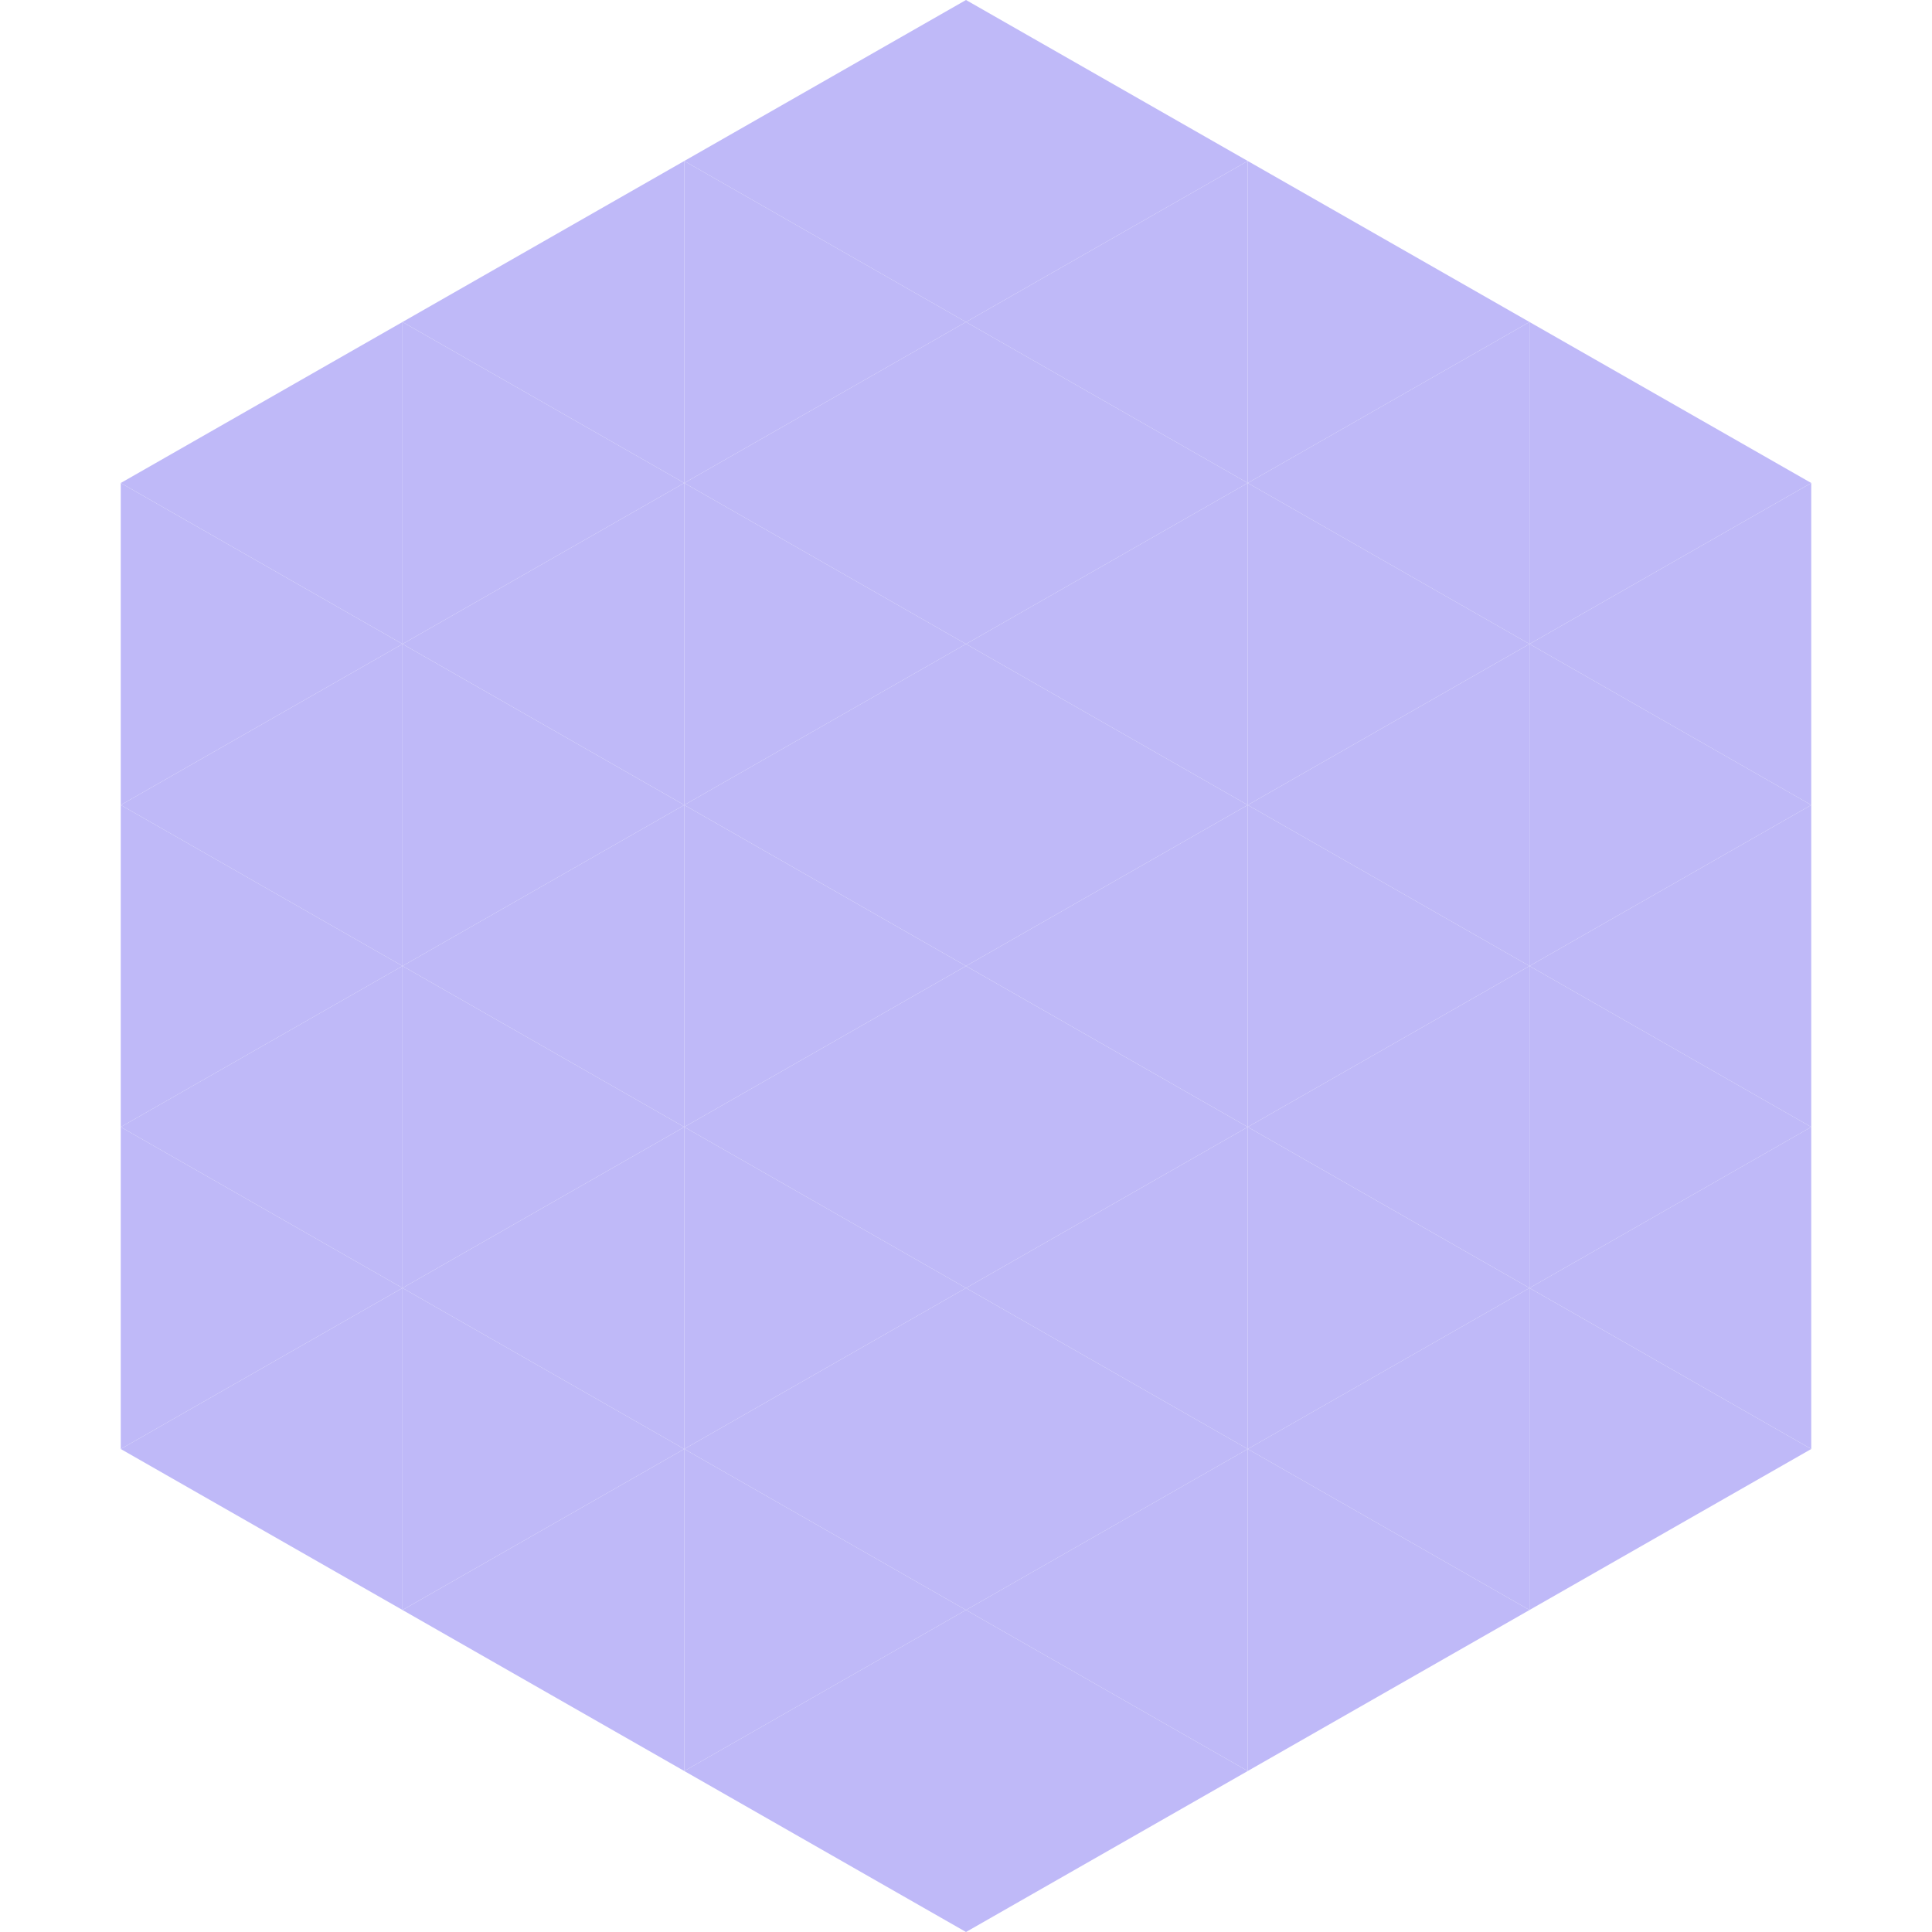 <?xml version="1.0"?>
<!-- Generated by SVGo -->
<svg width="240" height="240"
     xmlns="http://www.w3.org/2000/svg"
     xmlns:xlink="http://www.w3.org/1999/xlink">
<polygon points="50,40 15,60 50,80" style="fill:rgb(191,185,248)" />
<polygon points="190,40 225,60 190,80" style="fill:rgb(191,185,248)" />
<polygon points="15,60 50,80 15,100" style="fill:rgb(191,185,248)" />
<polygon points="225,60 190,80 225,100" style="fill:rgb(191,185,248)" />
<polygon points="50,80 15,100 50,120" style="fill:rgb(191,185,248)" />
<polygon points="190,80 225,100 190,120" style="fill:rgb(191,185,248)" />
<polygon points="15,100 50,120 15,140" style="fill:rgb(191,185,248)" />
<polygon points="225,100 190,120 225,140" style="fill:rgb(191,185,248)" />
<polygon points="50,120 15,140 50,160" style="fill:rgb(191,185,248)" />
<polygon points="190,120 225,140 190,160" style="fill:rgb(191,185,248)" />
<polygon points="15,140 50,160 15,180" style="fill:rgb(191,185,248)" />
<polygon points="225,140 190,160 225,180" style="fill:rgb(191,185,248)" />
<polygon points="50,160 15,180 50,200" style="fill:rgb(191,185,248)" />
<polygon points="190,160 225,180 190,200" style="fill:rgb(191,185,248)" />
<polygon points="15,180 50,200 15,220" style="fill:rgb(255,255,255); fill-opacity:0" />
<polygon points="225,180 190,200 225,220" style="fill:rgb(255,255,255); fill-opacity:0" />
<polygon points="50,0 85,20 50,40" style="fill:rgb(255,255,255); fill-opacity:0" />
<polygon points="190,0 155,20 190,40" style="fill:rgb(255,255,255); fill-opacity:0" />
<polygon points="85,20 50,40 85,60" style="fill:rgb(191,185,248)" />
<polygon points="155,20 190,40 155,60" style="fill:rgb(191,185,248)" />
<polygon points="50,40 85,60 50,80" style="fill:rgb(191,185,248)" />
<polygon points="190,40 155,60 190,80" style="fill:rgb(191,185,248)" />
<polygon points="85,60 50,80 85,100" style="fill:rgb(191,185,248)" />
<polygon points="155,60 190,80 155,100" style="fill:rgb(191,185,248)" />
<polygon points="50,80 85,100 50,120" style="fill:rgb(191,185,248)" />
<polygon points="190,80 155,100 190,120" style="fill:rgb(191,185,248)" />
<polygon points="85,100 50,120 85,140" style="fill:rgb(191,185,248)" />
<polygon points="155,100 190,120 155,140" style="fill:rgb(191,185,248)" />
<polygon points="50,120 85,140 50,160" style="fill:rgb(191,185,248)" />
<polygon points="190,120 155,140 190,160" style="fill:rgb(191,185,248)" />
<polygon points="85,140 50,160 85,180" style="fill:rgb(191,185,248)" />
<polygon points="155,140 190,160 155,180" style="fill:rgb(191,185,248)" />
<polygon points="50,160 85,180 50,200" style="fill:rgb(191,185,248)" />
<polygon points="190,160 155,180 190,200" style="fill:rgb(191,185,248)" />
<polygon points="85,180 50,200 85,220" style="fill:rgb(191,185,248)" />
<polygon points="155,180 190,200 155,220" style="fill:rgb(191,185,248)" />
<polygon points="120,0 85,20 120,40" style="fill:rgb(191,185,248)" />
<polygon points="120,0 155,20 120,40" style="fill:rgb(191,185,248)" />
<polygon points="85,20 120,40 85,60" style="fill:rgb(191,185,248)" />
<polygon points="155,20 120,40 155,60" style="fill:rgb(191,185,248)" />
<polygon points="120,40 85,60 120,80" style="fill:rgb(191,185,248)" />
<polygon points="120,40 155,60 120,80" style="fill:rgb(191,185,248)" />
<polygon points="85,60 120,80 85,100" style="fill:rgb(191,185,248)" />
<polygon points="155,60 120,80 155,100" style="fill:rgb(191,185,248)" />
<polygon points="120,80 85,100 120,120" style="fill:rgb(191,185,248)" />
<polygon points="120,80 155,100 120,120" style="fill:rgb(191,185,248)" />
<polygon points="85,100 120,120 85,140" style="fill:rgb(191,185,248)" />
<polygon points="155,100 120,120 155,140" style="fill:rgb(191,185,248)" />
<polygon points="120,120 85,140 120,160" style="fill:rgb(191,185,248)" />
<polygon points="120,120 155,140 120,160" style="fill:rgb(191,185,248)" />
<polygon points="85,140 120,160 85,180" style="fill:rgb(191,185,248)" />
<polygon points="155,140 120,160 155,180" style="fill:rgb(191,185,248)" />
<polygon points="120,160 85,180 120,200" style="fill:rgb(191,185,248)" />
<polygon points="120,160 155,180 120,200" style="fill:rgb(191,185,248)" />
<polygon points="85,180 120,200 85,220" style="fill:rgb(191,185,248)" />
<polygon points="155,180 120,200 155,220" style="fill:rgb(191,185,248)" />
<polygon points="120,200 85,220 120,240" style="fill:rgb(191,185,248)" />
<polygon points="120,200 155,220 120,240" style="fill:rgb(191,185,248)" />
<polygon points="85,220 120,240 85,260" style="fill:rgb(255,255,255); fill-opacity:0" />
<polygon points="155,220 120,240 155,260" style="fill:rgb(255,255,255); fill-opacity:0" />
</svg>
